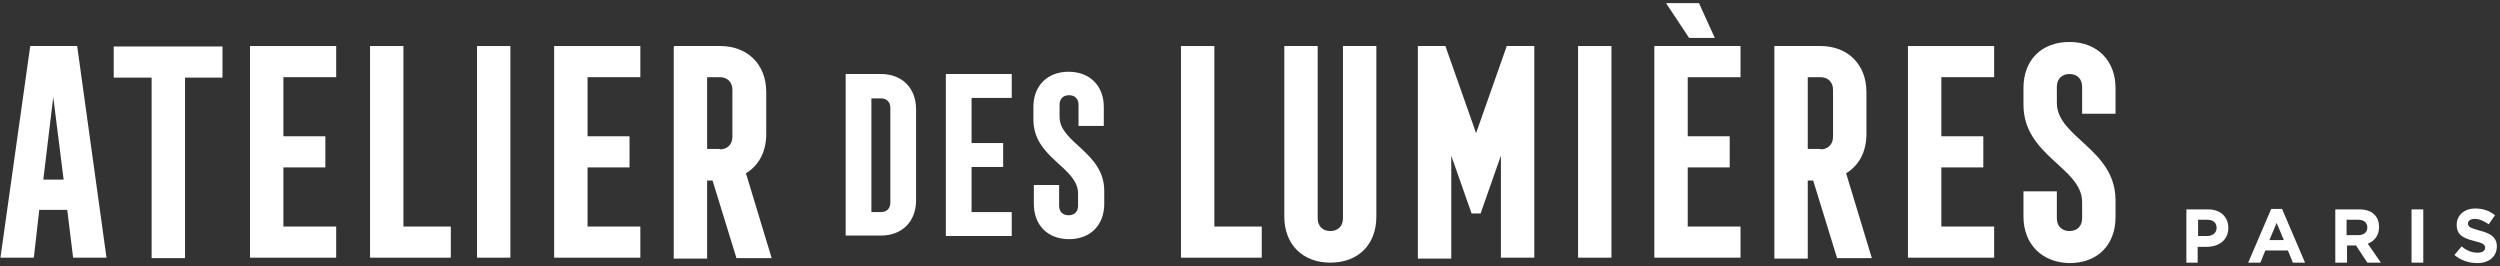 <?xml version="1.0" encoding="UTF-8"?>
<svg width="385px" height="41px" viewBox="0 0 385 41" version="1.1" xmlns="http://www.w3.org/2000/svg" xmlns:xlink="http://www.w3.org/1999/xlink">
    <rect x="0" y="0" width="385" height="41" fill="#333333" stroke="none"/>
    <!-- Generator: Sketch 53.2 (72643) - https://sketchapp.com -->
    <title>atelierdeslumieres</title>
    <desc>Created with Sketch.</desc>
    <g id="Page-1" stroke="none" stroke-width="1" fill="none" fill-rule="evenodd">
        <g id="atelierdeslumieres" fill="#FFFFFF" fill-rule="nonzero">
            <g id="Group" transform="translate(336.354, 31.968)">
                <path d="M0.347,0.278 L3.683,0.278 C5.629,0.278 6.81,1.459 6.81,3.127 L6.81,3.127 C6.81,5.004 5.351,6.046 3.475,6.046 L2.085,6.046 L2.085,8.478 L0.347,8.478 L0.347,0.278 Z M3.544,4.378 C4.448,4.378 5.004,3.822 5.004,3.127 L5.004,3.127 C5.004,2.293 4.448,1.876 3.544,1.876 L2.154,1.876 L2.154,4.378 C2.154,4.378 3.544,4.378 3.544,4.378 Z" id="Shape"></path>
                <path d="M13.412,0.208 L15.08,0.208 L18.625,8.478 L16.748,8.478 L15.984,6.602 L12.509,6.602 L11.745,8.478 L9.868,8.478 L13.412,0.208 Z M15.358,5.004 L14.246,2.363 L13.134,5.004 C13.134,5.004 15.358,5.004 15.358,5.004 Z" id="Shape"></path>
                <path d="M23.211,0.278 L26.964,0.278 C28.006,0.278 28.84,0.556 29.327,1.112 C29.813,1.598 30.022,2.224 30.022,2.988 L30.022,2.988 C30.022,4.309 29.327,5.143 28.284,5.56 L30.3,8.478 L28.215,8.478 L26.477,5.838 L25.088,5.838 L25.088,8.478 L23.281,8.478 L23.281,0.278 L23.211,0.278 Z M26.825,4.239 C27.728,4.239 28.215,3.753 28.215,3.058 L28.215,3.058 C28.215,2.293 27.659,1.876 26.825,1.876 L25.018,1.876 L25.018,4.239 C25.018,4.239 26.825,4.239 26.825,4.239 Z" id="Shape"></path>
                <polygon id="Path" points="35.025 0.278 36.832 0.278 36.832 8.478 35.025 8.478"></polygon>
                <path d="M41.627,7.297 L42.739,5.977 C43.504,6.602 44.268,6.949 45.171,6.949 C45.936,6.949 46.353,6.671 46.353,6.185 L46.353,6.185 C46.353,5.699 46.075,5.49 44.685,5.143 C43.017,4.726 41.975,4.239 41.975,2.641 L41.975,2.641 C41.975,1.181 43.156,0.139 44.824,0.139 C46.005,0.139 47.048,0.486 47.882,1.181 L46.909,2.571 C46.214,2.085 45.449,1.737 44.755,1.737 C44.06,1.737 43.712,2.085 43.712,2.432 L43.712,2.432 C43.712,2.988 44.06,3.127 45.519,3.544 C47.187,3.961 48.16,4.587 48.16,5.977 L48.16,5.977 C48.16,7.575 46.909,8.548 45.171,8.548 C43.851,8.548 42.6,8.131 41.627,7.297 Z" id="Path"></path>
            </g>
            <g id="Group">
                <path d="M4.656,7.088 L11.884,7.088 L16.401,39.681 L11.258,39.681 L10.355,32.315 L6.046,32.315 L5.212,39.681 L0.069,39.681 L4.656,7.088 Z M9.799,27.659 L8.2,14.941 L6.671,27.659 L9.799,27.659 Z" id="Shape"></path>
                <polygon id="Path" points="23.281 11.953 17.513 11.953 17.513 7.158 34.261 7.158 34.261 11.953 28.493 11.953 28.493 39.751 23.35 39.751 23.35 11.953 23.281 11.953"></polygon>
                <polygon id="Path" points="38.5 7.088 51.773 7.088 51.773 11.884 43.643 11.884 43.643 20.987 50.106 20.987 50.106 25.782 43.643 25.782 43.643 34.886 51.773 34.886 51.773 39.681 38.5 39.681"></polygon>
                <polygon id="Path" points="56.986 7.088 62.128 7.088 62.128 34.886 69.425 34.886 69.425 39.681 56.986 39.681"></polygon>
                <polygon id="Path" points="73.456 7.088 78.598 7.088 78.598 39.681 73.456 39.681"></polygon>
                <polygon id="Path" points="85.339 7.088 98.613 7.088 98.613 11.884 90.482 11.884 90.482 20.987 96.945 20.987 96.945 25.782 90.482 25.782 90.482 34.886 98.613 34.886 98.613 39.681 85.339 39.681"></polygon>
                <path d="M103.825,7.088 L110.913,7.088 C115.153,7.088 118.002,9.938 118.002,14.177 L118.002,20.64 C118.002,23.42 116.82,25.505 114.875,26.686 L118.836,39.751 L113.415,39.751 L109.732,27.798 L108.898,27.798 L108.898,39.82 L103.755,39.82 L103.755,7.158 L103.825,7.158 L103.825,7.088 Z M110.844,23.003 C112.025,23.003 112.79,22.238 112.79,21.057 L112.79,13.829 C112.79,12.648 112.025,11.884 110.844,11.884 L108.898,11.884 L108.898,22.933 L110.844,22.933 L110.844,23.003 Z" id="Shape"></path>
                <path d="M130.233,11.397 L135.653,11.397 C138.92,11.397 141.074,13.551 141.074,16.818 L141.074,30.856 C141.074,34.122 138.92,36.276 135.653,36.276 L130.233,36.276 L130.233,11.397 Z M135.653,32.662 C136.557,32.662 137.113,32.106 137.113,31.203 L137.113,16.609 C137.113,15.706 136.557,15.15 135.653,15.15 L134.194,15.15 L134.194,32.662 C134.194,32.662 135.653,32.662 135.653,32.662 Z" id="Shape"></path>
                <polygon id="Path" points="145.661 11.397 155.807 11.397 155.807 15.08 149.622 15.08 149.622 22.03 154.486 22.03 154.486 25.713 149.622 25.713 149.622 32.662 155.807 32.662 155.807 36.346 145.661 36.346"></polygon>
                <path d="M159.212,31.412 L159.212,28.493 L163.104,28.493 L163.104,31.69 C163.104,32.593 163.66,33.149 164.563,33.149 C165.467,33.149 166.023,32.593 166.023,31.69 L166.023,29.813 C166.023,25.713 159.143,24.393 159.143,18.416 L159.143,16.47 C159.143,13.204 161.297,11.05 164.563,11.05 C167.829,11.05 169.984,13.204 169.984,16.47 L169.984,19.389 L166.092,19.389 L166.092,16.123 C166.092,15.219 165.536,14.663 164.633,14.663 C163.729,14.663 163.173,15.219 163.173,16.123 L163.173,17.999 C163.173,22.03 170.053,23.42 170.053,29.396 L170.053,31.412 C170.053,34.678 167.899,36.832 164.633,36.832 C161.366,36.832 159.212,34.678 159.212,31.412 Z" id="Path"></path>
                <polygon id="Path" points="181.867 7.088 187.01 7.088 187.01 34.886 194.307 34.886 194.307 39.681 181.867 39.681"></polygon>
                <path d="M197.782,33.357 L197.782,7.088 L202.924,7.088 L202.924,33.635 C202.924,34.817 203.689,35.581 204.87,35.581 C206.051,35.581 206.816,34.817 206.816,33.635 L206.816,7.088 L211.958,7.088 L211.958,33.357 C211.958,37.666 209.179,40.446 204.87,40.446 C200.561,40.446 197.782,37.597 197.782,33.357 Z" id="Path"></path>
                <polygon id="Path" points="218.352 7.088 222.591 7.088 227.317 20.501 232.042 7.088 236.282 7.088 236.282 39.681 231.139 39.681 231.139 23.976 228.012 32.871 226.622 32.871 223.495 23.976 223.495 39.82 218.352 39.82 218.352 7.088"></polygon>
                <polygon id="Path" points="243.023 7.088 248.165 7.088 248.165 39.681 243.023 39.681"></polygon>
                <path d="M254.767,7.088 L268.041,7.088 L268.041,11.884 L259.91,11.884 L259.91,20.987 L266.373,20.987 L266.373,25.782 L259.91,25.782 L259.91,34.886 L268.041,34.886 L268.041,39.681 L254.767,39.681 L254.767,7.088 L254.767,7.088 Z M256.574,0.486 L261.647,0.486 L264.079,5.838 L260.118,5.838 L256.574,0.486 Z" id="Shape"></path>
                <path d="M273.253,7.088 L280.341,7.088 C284.58,7.088 287.43,9.938 287.43,14.177 L287.43,20.64 C287.43,23.42 286.248,25.505 284.302,26.686 L288.264,39.751 L282.912,39.751 L279.229,27.798 L278.395,27.798 L278.395,39.82 L273.253,39.82 L273.253,7.088 L273.253,7.088 Z M280.341,23.003 C281.523,23.003 282.287,22.238 282.287,21.057 L282.287,13.829 C282.287,12.648 281.523,11.884 280.341,11.884 L278.395,11.884 L278.395,22.933 L280.341,22.933 L280.341,23.003 Z" id="Shape"></path>
                <polygon id="Path" points="293.823 7.088 307.097 7.088 307.097 11.884 298.966 11.884 298.966 20.987 305.429 20.987 305.429 25.782 298.966 25.782 298.966 34.886 307.097 34.886 307.097 39.681 293.823 39.681"></polygon>
                <path d="M311.614,33.357 L311.614,29.466 L316.756,29.466 L316.756,33.635 C316.756,34.817 317.521,35.581 318.702,35.581 C319.884,35.581 320.648,34.817 320.648,33.635 L320.648,31.134 C320.648,25.782 311.614,24.045 311.614,16.123 L311.614,13.551 C311.614,9.243 314.394,6.463 318.702,6.463 C322.941,6.463 325.791,9.312 325.791,13.551 L325.791,17.513 L320.648,17.513 L320.648,13.343 C320.648,12.162 319.884,11.397 318.702,11.397 C317.521,11.397 316.756,12.162 316.756,13.343 L316.756,15.845 C316.756,21.196 325.791,22.933 325.791,30.856 L325.791,33.427 C325.791,37.736 323.011,40.515 318.702,40.515 C314.463,40.446 311.614,37.597 311.614,33.357 Z" id="Path"></path>
            </g>
        </g>
    </g>
</svg>